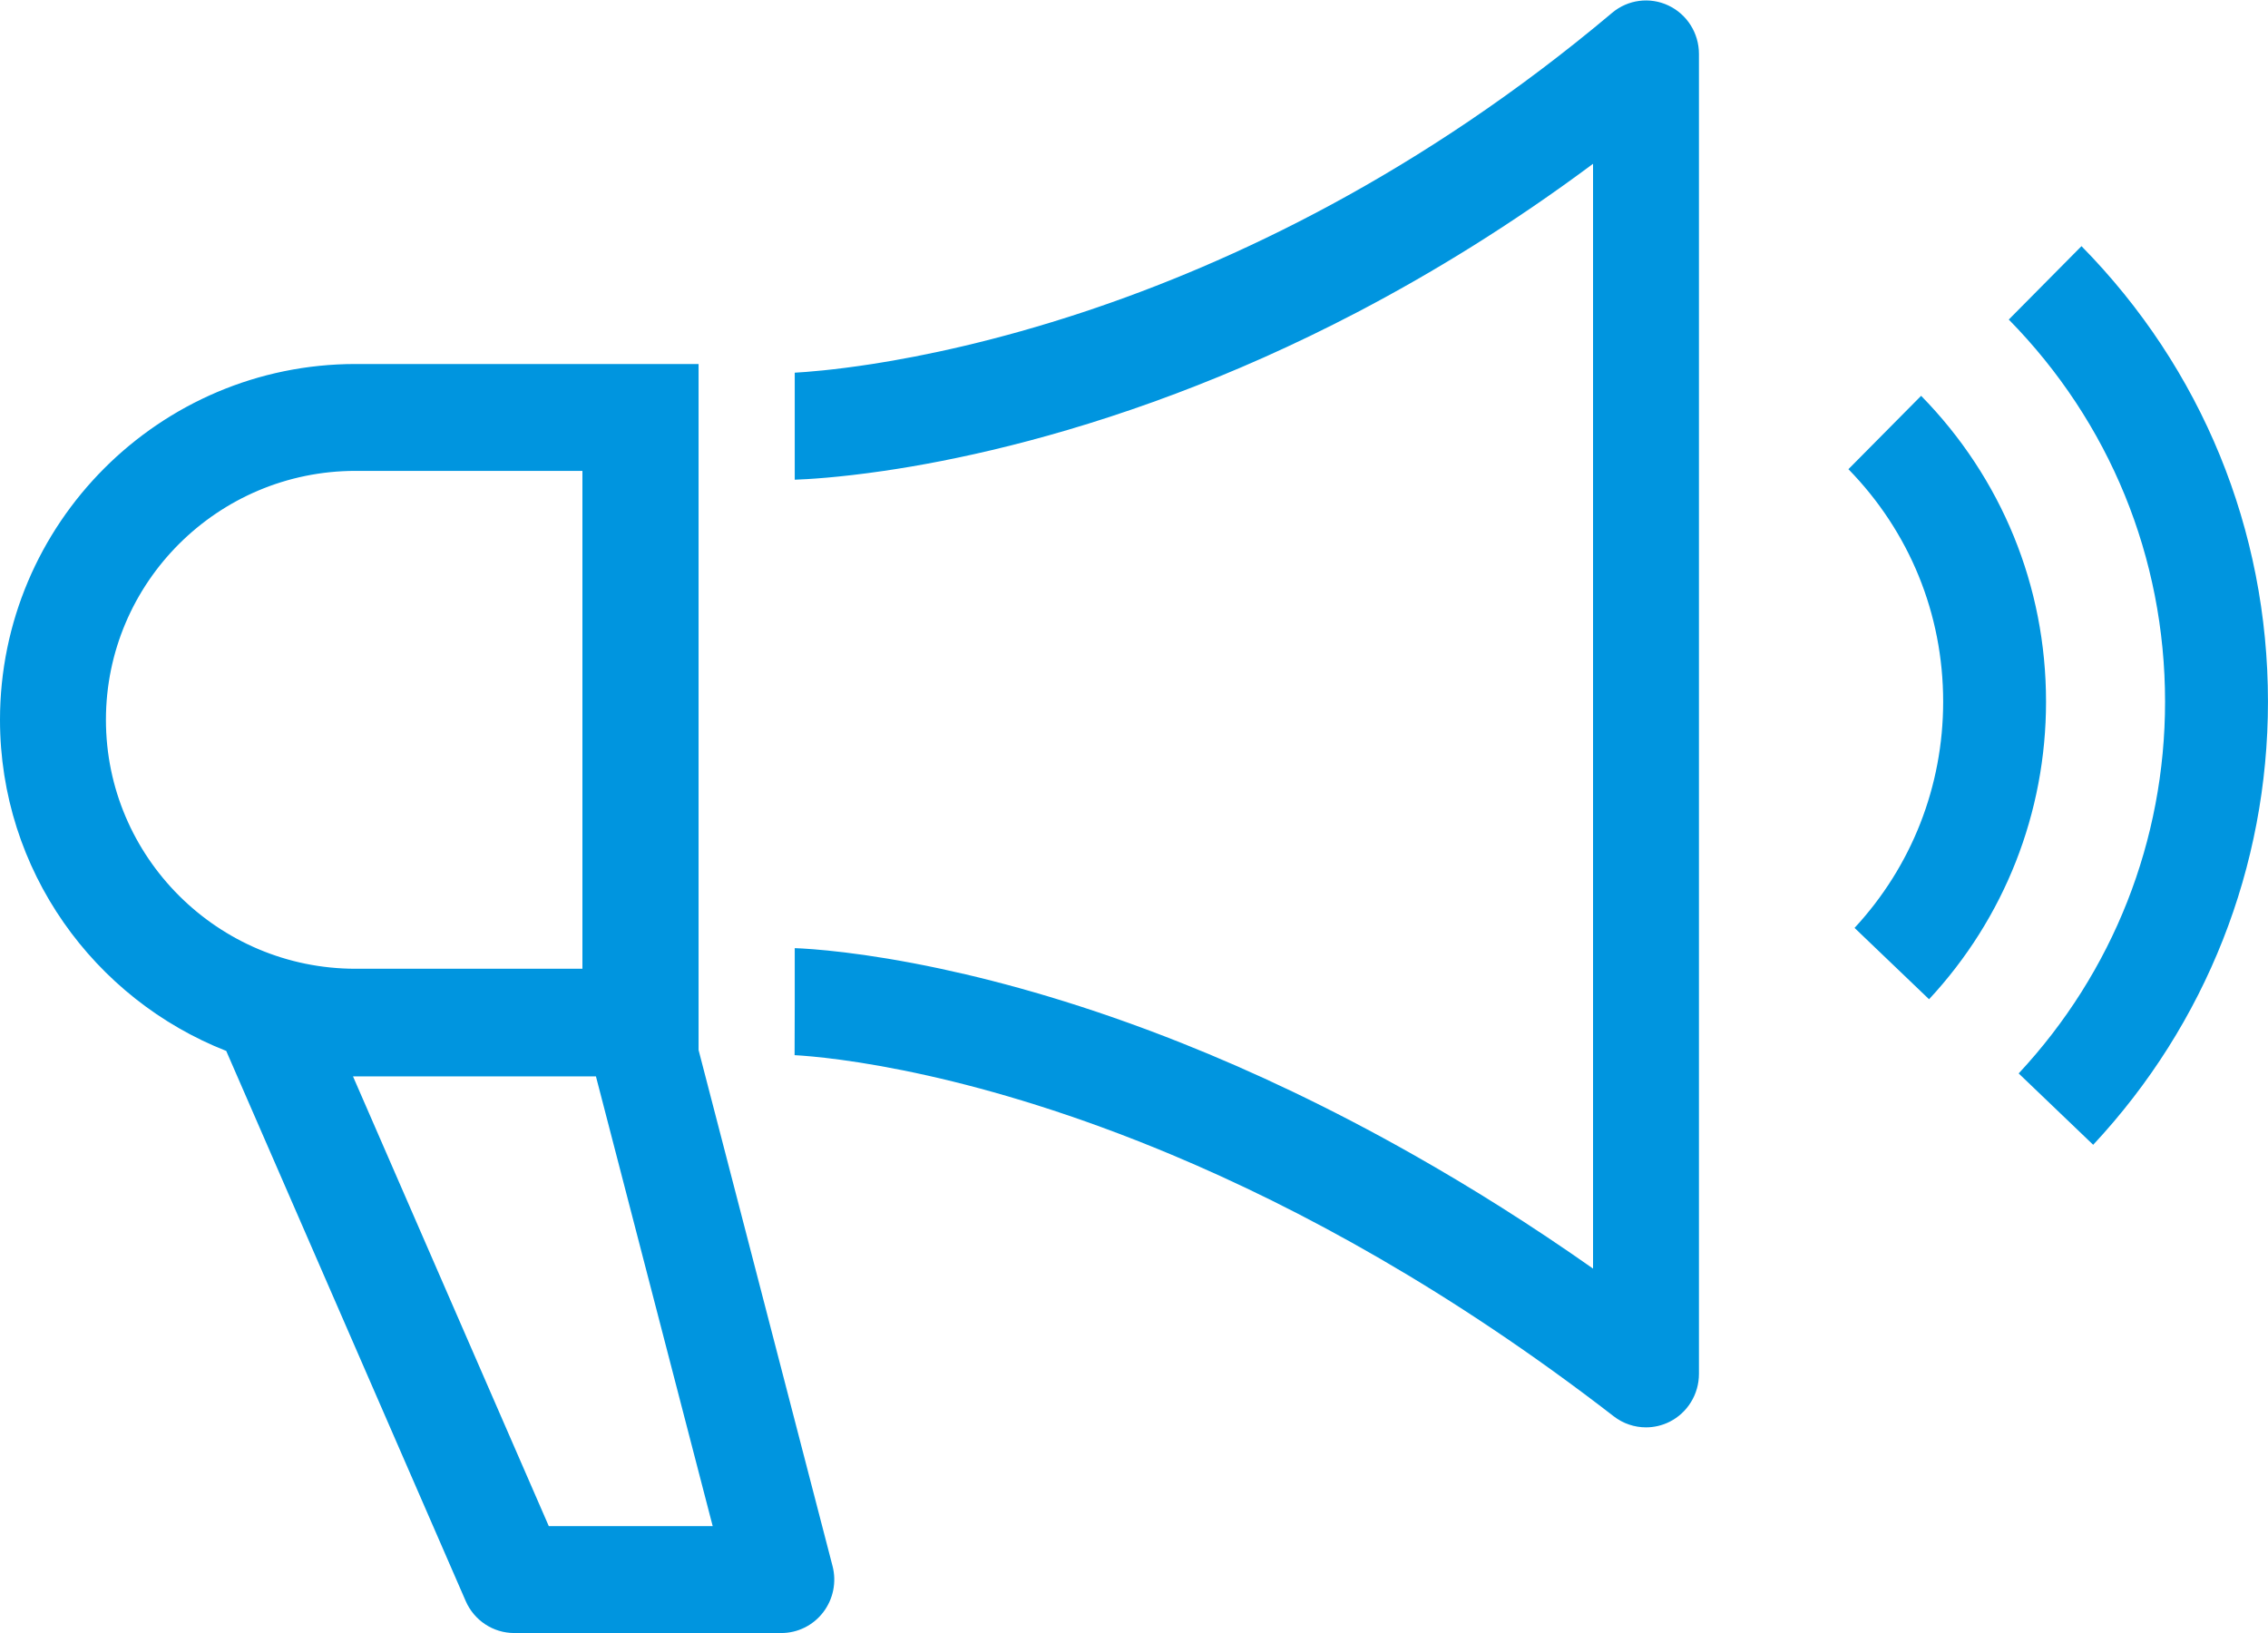 <svg 
 xmlns="http://www.w3.org/2000/svg"
 xmlns:xlink="http://www.w3.org/1999/xlink"
 width="75px" height="54px">
<path fill-rule="evenodd"  fill="rgb(0, 149, 223)"
 d="M69.219,37.856 L66.755,35.496 C69.880,32.143 71.596,27.790 71.596,23.203 C71.596,18.436 69.763,13.961 66.428,10.567 L68.832,8.140 C72.811,12.184 74.999,17.521 74.999,23.203 C74.999,28.668 72.949,33.859 69.219,37.856 ZM63.792,33.043 L61.328,30.684 C63.220,28.642 64.258,25.998 64.258,23.203 C64.258,20.302 63.147,17.585 61.125,15.515 L63.529,13.089 C66.194,15.808 67.660,19.388 67.660,23.203 C67.660,26.875 66.288,30.358 63.792,33.043 ZM55.206,47.018 C54.960,47.140 54.695,47.200 54.431,47.200 C54.053,47.200 53.677,47.077 53.366,46.836 C47.976,42.667 42.971,39.957 38.753,38.188 C35.546,36.843 32.796,36.042 30.685,35.569 C28.357,35.048 26.810,34.921 26.276,34.892 L26.281,33.199 L26.281,32.035 L26.281,31.353 C26.817,31.373 28.521,31.481 31.110,32.035 C33.227,32.488 35.932,33.239 39.077,34.491 C41.412,35.420 43.991,36.628 46.743,38.188 C48.646,39.265 50.629,40.507 52.680,41.950 L52.680,5.416 C50.006,7.408 47.384,9.016 44.890,10.321 C42.776,11.426 40.757,12.311 38.876,13.019 C34.873,14.527 31.504,15.239 29.231,15.571 C27.706,15.795 26.679,15.849 26.281,15.863 L26.281,15.571 L26.281,12.324 C26.664,12.303 27.555,12.237 28.844,12.037 C30.552,11.772 32.958,11.269 35.821,10.321 C40.736,8.693 46.982,5.751 53.309,0.426 C53.830,-0.014 54.558,-0.110 55.173,0.182 C55.789,0.473 56.182,1.096 56.182,1.782 L56.182,45.433 C56.182,46.105 55.804,46.720 55.206,47.018 ZM27.223,53.313 C26.892,53.747 26.380,54.001 25.837,54.001 L17.004,54.001 C16.310,54.001 15.681,53.586 15.401,52.945 L7.481,34.752 C3.109,33.035 0.000,28.780 0.000,23.803 C0.000,17.315 5.275,12.037 11.758,12.037 L23.101,12.037 L23.101,32.035 L23.101,34.722 L27.531,51.786 C27.669,52.315 27.555,52.879 27.223,53.313 ZM19.260,15.571 L11.758,15.571 C7.206,15.571 3.503,19.264 3.503,23.803 C3.503,28.342 7.206,32.035 11.758,32.035 L19.260,32.035 L19.260,15.571 ZM19.707,35.594 L11.673,35.594 L18.148,50.466 L23.568,50.466 L19.707,35.594 Z"/>
</svg>